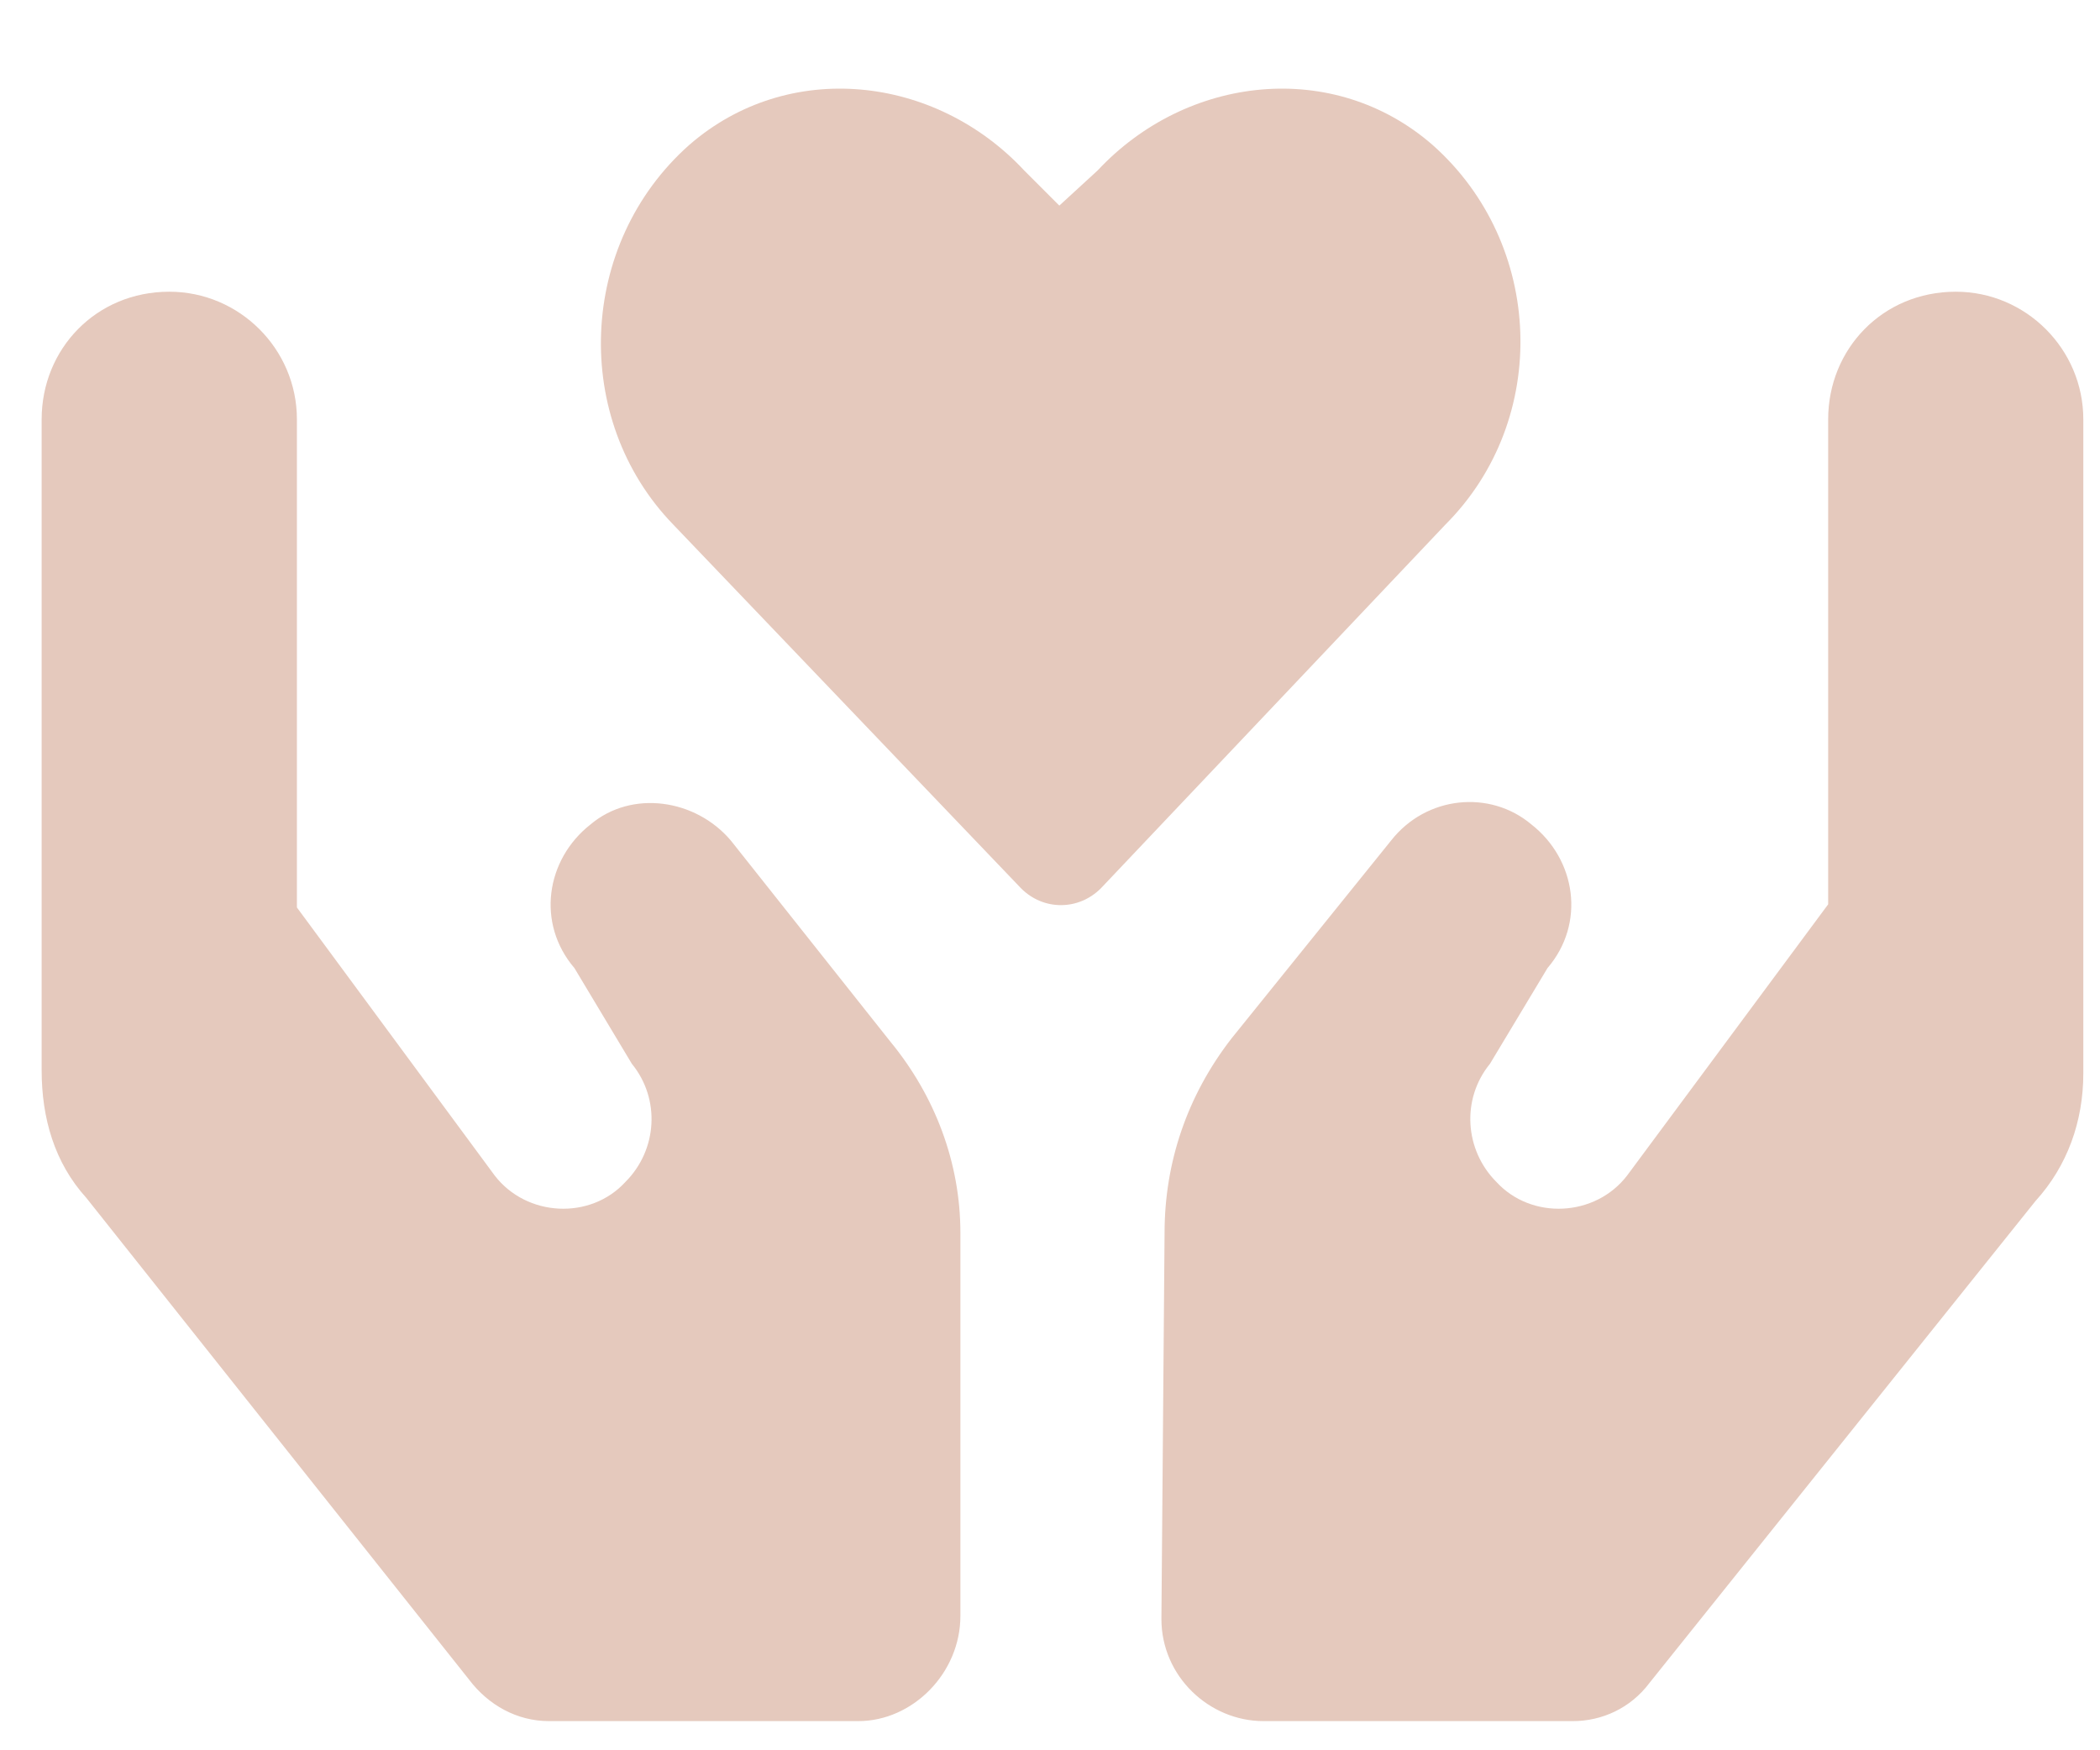 <svg width="18" height="15" viewBox="0 0 18 15" fill="none" xmlns="http://www.w3.org/2000/svg">
<path d="M12.279 1.242C11.432 0.504 10.174 0.641 9.408 1.461L9.08 1.762L8.779 1.461C8.014 0.641 6.756 0.504 5.908 1.242C4.951 2.09 4.896 3.594 5.771 4.496L8.752 7.613C8.943 7.805 9.244 7.805 9.436 7.613L12.389 4.496C13.291 3.594 13.236 2.09 12.279 1.242ZM6.264 7.203C5.963 6.848 5.416 6.766 5.061 7.066C4.678 7.367 4.596 7.914 4.924 8.297L5.416 9.117C5.662 9.418 5.635 9.855 5.361 10.129C5.061 10.457 4.514 10.43 4.24 10.074L2.545 7.777V3.594C2.545 2.992 2.053 2.5 1.451 2.5C0.822 2.5 0.357 2.992 0.357 3.594V9.172C0.357 9.582 0.467 9.965 0.74 10.266L4.021 14.395C4.186 14.613 4.432 14.75 4.705 14.75H7.357C7.822 14.75 8.232 14.34 8.232 13.848V10.566C8.232 9.965 8.014 9.391 7.631 8.926L6.264 7.203ZM16.764 2.5C16.135 2.5 15.67 2.992 15.67 3.594V7.75L13.947 10.074C13.674 10.43 13.127 10.457 12.826 10.129C12.553 9.855 12.525 9.418 12.771 9.117L13.264 8.297C13.592 7.914 13.51 7.367 13.127 7.066C12.771 6.766 12.225 6.82 11.924 7.203L10.557 8.898C10.174 9.391 9.982 9.965 9.982 10.566L9.955 13.875C9.955 14.367 10.365 14.75 10.83 14.75H13.482C13.729 14.75 13.975 14.641 14.139 14.422L17.447 10.293C17.721 9.992 17.857 9.609 17.857 9.199V3.594C17.857 2.992 17.365 2.5 16.764 2.5Z" fill="#E5C9BD"/>
</svg>
